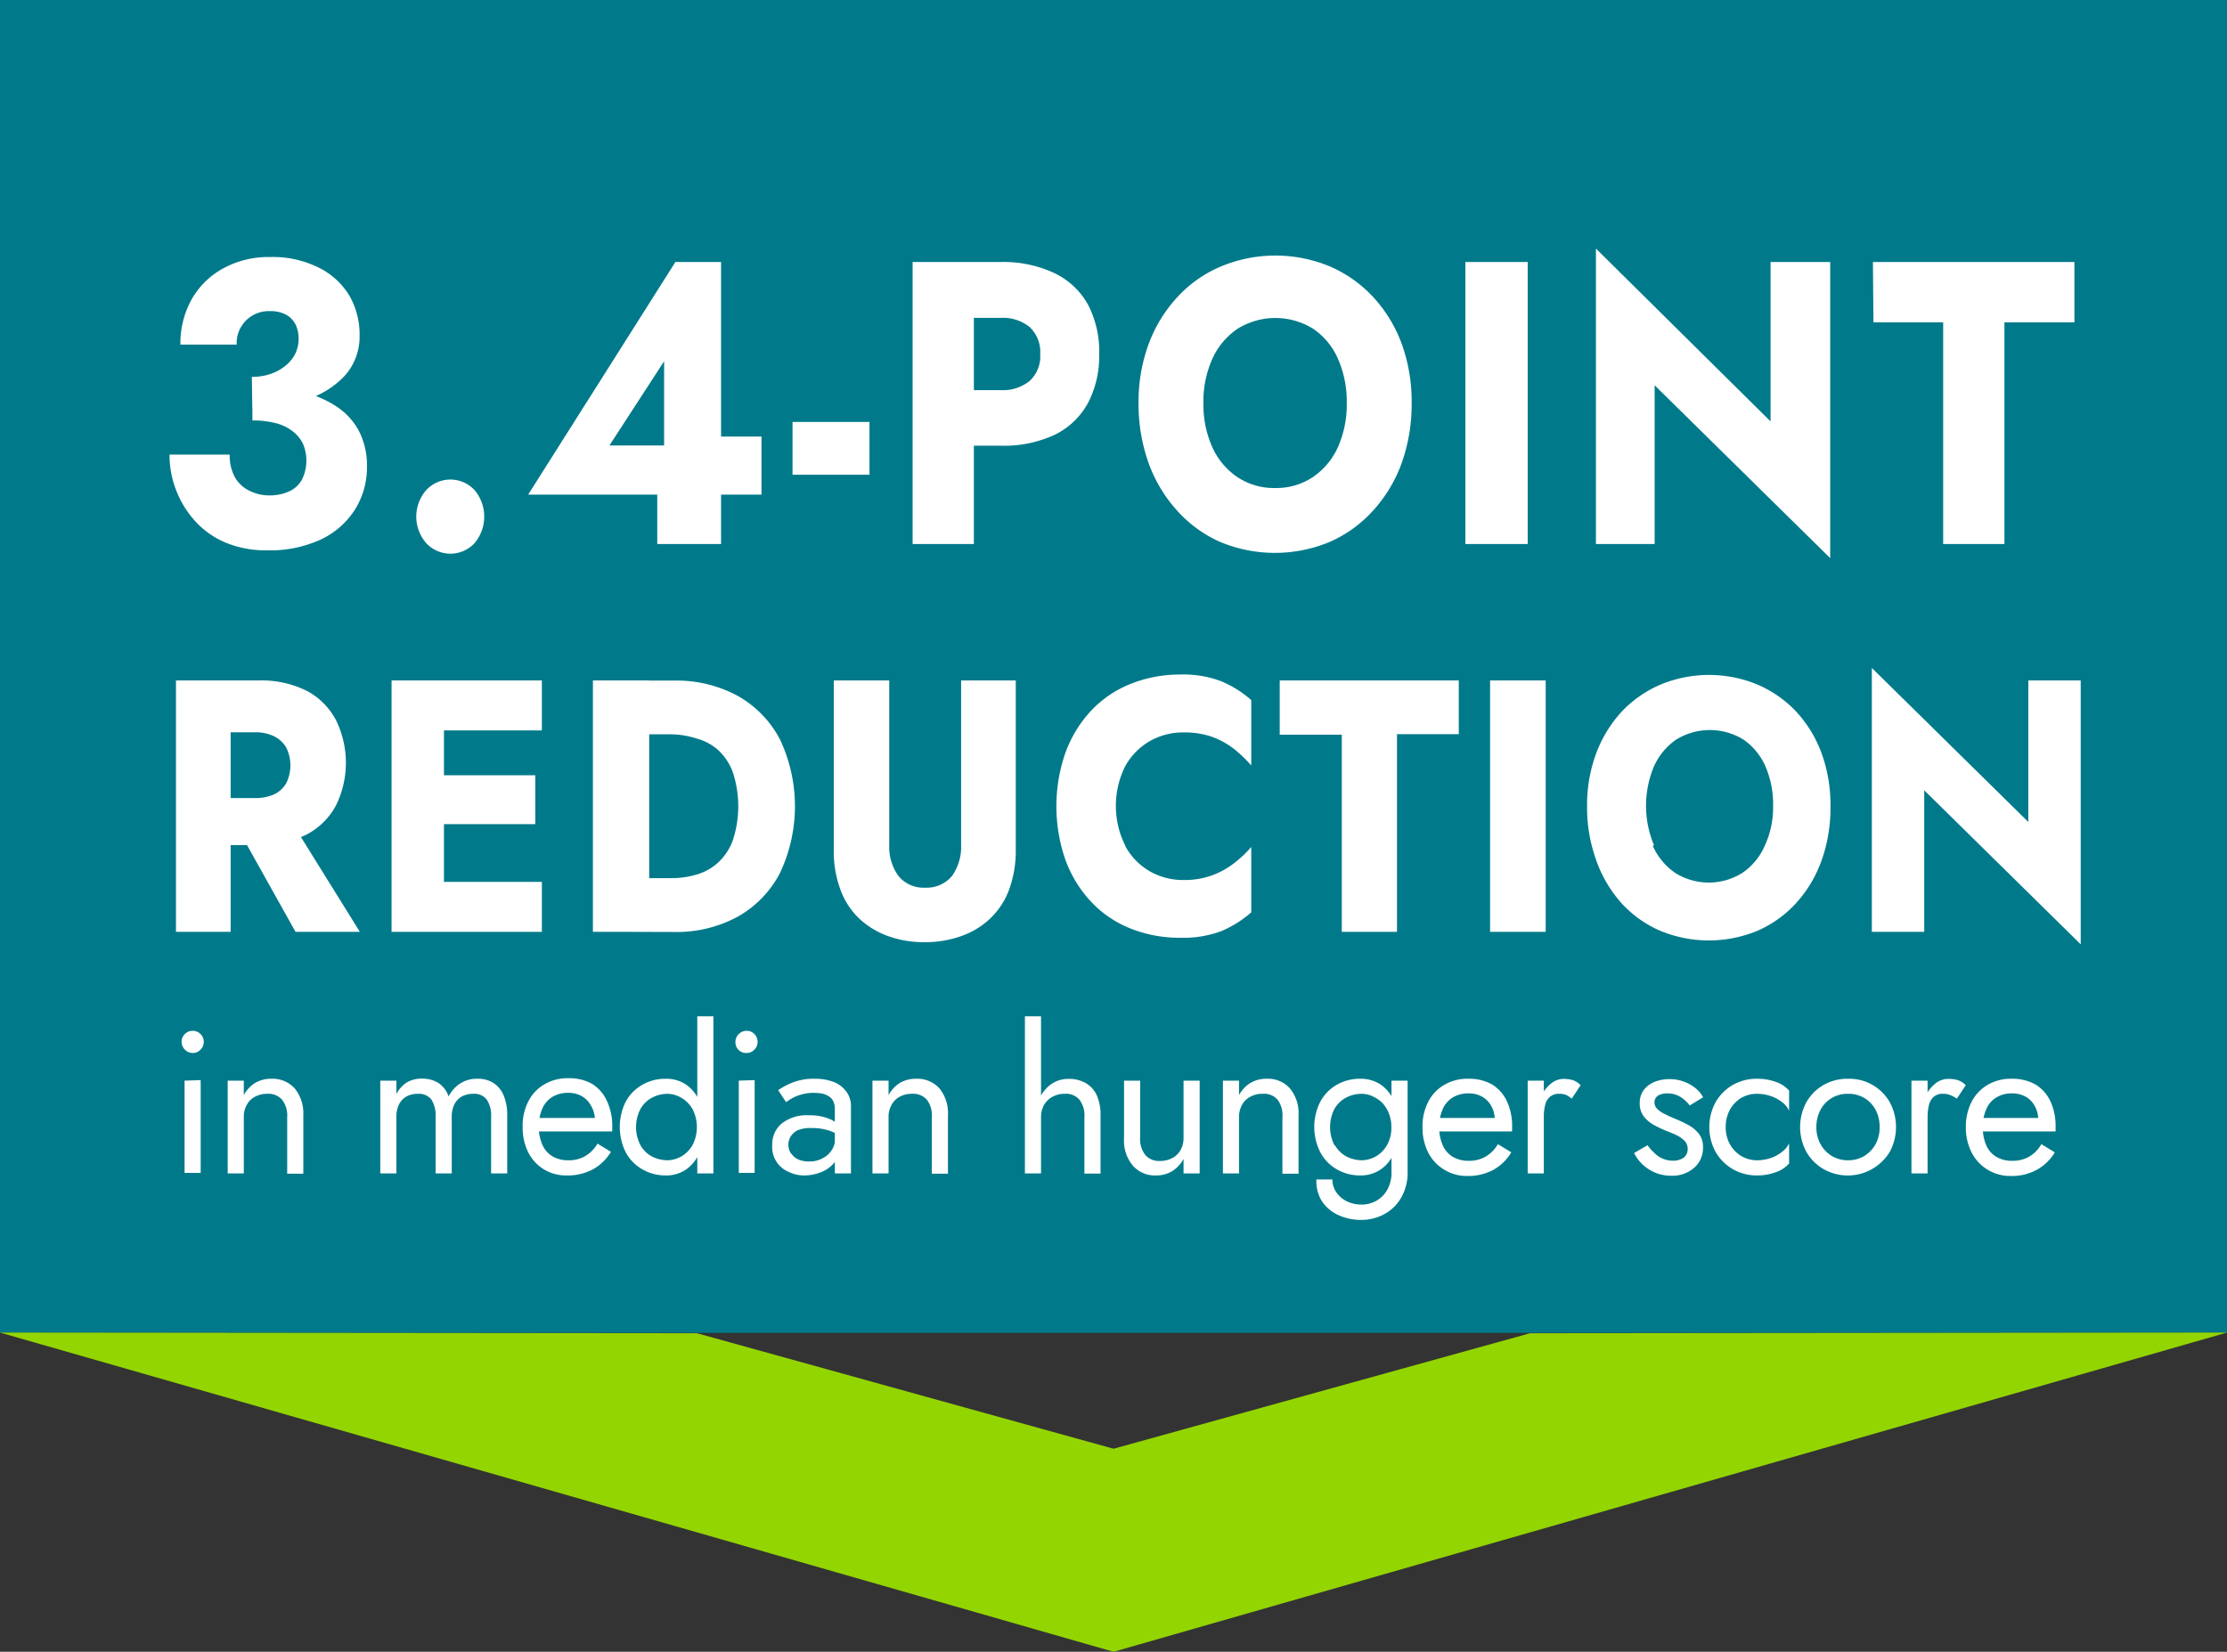 <svg xmlns="http://www.w3.org/2000/svg" viewBox="0 0 165.79 123"><rect x="0" y="0" width="165.79" height="123" fill="#333333" stroke="none"/><defs><style>.cls-1{fill:#007a8a;}.cls-2{fill:#93d500;}.cls-3{fill:#fff;}</style></defs><g id="Layer_2" data-name="Layer 2"><g id="Layer_1-2" data-name="Layer 1"><polygon class="cls-1" points="0 0 0 49.63 0 99.25 165.79 99.25 165.79 0 0 0"/><polygon class="cls-2" points="113.9 99.28 82.9 107.88 51.89 99.28 0 99.23 82.9 123 165.79 99.23 113.9 99.28"/><path class="cls-3" d="M16.83,40.42a6.41,6.41,0,0,1-2.28-1.59,7.27,7.27,0,0,1-1.43-2.31,7.19,7.19,0,0,1-.5-2.67H17.1a3.33,3.33,0,0,0,.4,1.71,2.51,2.51,0,0,0,1.1,1,3.3,3.3,0,0,0,1.44.33,3.49,3.49,0,0,0,1.42-.27,2.07,2.07,0,0,0,1-.87,3.2,3.2,0,0,0,.11-2.67,2.58,2.58,0,0,0-.75-.94,3.41,3.41,0,0,0-1.25-.62,6.74,6.74,0,0,0-1.78-.21V28.75a15.67,15.67,0,0,1,3.41.35,8.36,8.36,0,0,1,2.71,1.08,5.08,5.08,0,0,1,1.79,1.87,5.67,5.67,0,0,1,.62,2.73A5.91,5.91,0,0,1,26.39,38a6.07,6.07,0,0,1-2.54,2.19,9.07,9.07,0,0,1-4,.79A7.79,7.79,0,0,1,16.83,40.42Zm1.92-12.36a4.17,4.17,0,0,0,1.41-.22,3.51,3.51,0,0,0,1.11-.62,2.68,2.68,0,0,0,.72-.9,2.51,2.51,0,0,0,.24-1.08A2.38,2.38,0,0,0,22,24.16a1.72,1.72,0,0,0-.71-.73,2.4,2.4,0,0,0-1.18-.26,2.38,2.38,0,0,0-2.49,2.49H13.43a6.75,6.75,0,0,1,.82-3.34A6,6,0,0,1,16.59,20a7,7,0,0,1,3.51-.86,7.67,7.67,0,0,1,3.61.78A5.48,5.48,0,0,1,26,22a5.76,5.76,0,0,1,.77,2.94,4.36,4.36,0,0,1-1.07,3,6.48,6.48,0,0,1-2.87,1.8,12.86,12.86,0,0,1-4.05.6Z"/><path class="cls-3" d="M31.71,36.52a2.45,2.45,0,0,1,3.64,0,3.07,3.07,0,0,1,0,3.9,2.45,2.45,0,0,1-3.64,0,3,3,0,0,1,0-3.9Z"/><path class="cls-3" d="M50.28,19.51h3.4v21H48.93V35.23l.51-.33v-8l-4.07,6.27h7l.46-.66h3.86v4.32H39.32Z"/><path class="cls-3" d="M59,31.42h5.73v3.93H59Z"/><path class="cls-3" d="M72.5,19.51v21H67.94v-21Zm-1.7,0h3.7a8.92,8.92,0,0,1,4,.83A5.62,5.62,0,0,1,81,22.69a7.56,7.56,0,0,1,.83,3.69A7.54,7.54,0,0,1,81,30a5.61,5.61,0,0,1-2.47,2.37,8.92,8.92,0,0,1-4,.82H70.8V29.05h3.7a3.15,3.15,0,0,0,2.16-.69,2.5,2.5,0,0,0,.78-2,2.54,2.54,0,0,0-.78-2,3.15,3.15,0,0,0-2.16-.69H70.8Z"/><path class="cls-3" d="M85.53,25.57a10.47,10.47,0,0,1,2.15-3.48,9.34,9.34,0,0,1,3.24-2.26,10.55,10.55,0,0,1,8.06,0,9.54,9.54,0,0,1,3.22,2.26,10.44,10.44,0,0,1,2.14,3.48,12.61,12.61,0,0,1,.75,4.44,13.1,13.1,0,0,1-.74,4.47A10.65,10.65,0,0,1,102.24,38,9.54,9.54,0,0,1,99,40.35a10.61,10.61,0,0,1-8.18,0A9.48,9.48,0,0,1,87.61,38a10.65,10.65,0,0,1-2.11-3.54A13.1,13.1,0,0,1,84.76,30,12.39,12.39,0,0,1,85.53,25.57Zm4.72,7.73a5.33,5.33,0,0,0,1.87,2.23,4.92,4.92,0,0,0,2.82.81,4.87,4.87,0,0,0,2.79-.81A5.33,5.33,0,0,0,99.6,33.3a7.76,7.76,0,0,0,.66-3.29,7.87,7.87,0,0,0-.65-3.28,5.23,5.23,0,0,0-1.84-2.24,5.33,5.33,0,0,0-5.65,0,5.36,5.36,0,0,0-1.87,2.24A7.71,7.71,0,0,0,89.59,30,7.76,7.76,0,0,0,90.25,33.3Z"/><path class="cls-3" d="M113.73,19.51v21h-4.64v-21Z"/><path class="cls-3" d="M136.25,19.51V41.56L123.18,28.69V40.51h-4.37v-22l13,12.87V19.51Z"/><path class="cls-3" d="M139.43,19.51h15V24h-5.21V40.51h-4.56V24h-5.19Z"/><path class="cls-3" d="M17.17,50.67V69.39H13.1V50.67Zm-1.52,0h3.59a7.56,7.56,0,0,1,3.61.78A5.22,5.22,0,0,1,25,53.6,7.2,7.2,0,0,1,25,60a5.22,5.22,0,0,1-2.19,2.15,7.56,7.56,0,0,1-3.61.78H15.65v-3.5H19a3.41,3.41,0,0,0,1.41-.28,2.07,2.07,0,0,0,.9-.83,3,3,0,0,0,0-2.65,2.15,2.15,0,0,0-.9-.84,3.12,3.12,0,0,0-1.41-.3h-3.3Zm5.87,10.24,5.27,8.48H22l-4.74-8.48Z"/><path class="cls-3" d="M33.05,50.67V69.39h-3.9V50.67Zm-1.2,0h8.49v3.72H31.85Zm0,7.06h8v3.64h-8Zm0,7.94h8.49v3.72H31.85Z"/><path class="cls-3" d="M48.33,50.67V69.39H44.14V50.67ZM46.84,69.39v-4H50a6.51,6.51,0,0,0,1.87-.27,4,4,0,0,0,1.58-.88,4.23,4.23,0,0,0,1.1-1.65,8.13,8.13,0,0,0,0-5.1,4.23,4.23,0,0,0-1.1-1.65A4,4,0,0,0,51.88,55,6.51,6.51,0,0,0,50,54.68H46.84v-4h3.32a9.55,9.55,0,0,1,4.78,1.15,7.94,7.94,0,0,1,3.13,3.24,11.66,11.66,0,0,1,0,9.93,7.91,7.91,0,0,1-3.13,3.25,9.55,9.55,0,0,1-4.78,1.15Z"/><path class="cls-3" d="M66.2,50.67V62.92a3.7,3.7,0,0,0,.68,2.3,2.4,2.4,0,0,0,2,.88,2.45,2.45,0,0,0,2-.88,3.76,3.76,0,0,0,.67-2.3V50.67h4.07V63.24a8.43,8.43,0,0,1-.52,3.07,5.71,5.71,0,0,1-1.45,2.15,6.08,6.08,0,0,1-2.16,1.27,8,8,0,0,1-2.66.43,7.88,7.88,0,0,1-2.65-.43,6.22,6.22,0,0,1-2.15-1.27,5.58,5.58,0,0,1-1.44-2.15,8.23,8.23,0,0,1-.52-3.07V50.67Z"/><path class="cls-3" d="M83.77,63a4.85,4.85,0,0,0,1.84,1.89,5,5,0,0,0,2.52.64,5.94,5.94,0,0,0,2.11-.35,6.07,6.07,0,0,0,1.64-.91,8.56,8.56,0,0,0,1.27-1.2v4.87a8.39,8.39,0,0,1-2.21,1.39,8.09,8.09,0,0,1-3.06.5,9.81,9.81,0,0,1-3.72-.69,8.12,8.12,0,0,1-2.94-2,9.12,9.12,0,0,1-1.9-3.1,12.16,12.16,0,0,1,0-8,9.26,9.26,0,0,1,1.9-3.11,8.22,8.22,0,0,1,2.94-2,9.82,9.82,0,0,1,3.72-.7,7.88,7.88,0,0,1,3.06.51,8.14,8.14,0,0,1,2.21,1.39V57a9.86,9.86,0,0,0-1.27-1.22,6.07,6.07,0,0,0-1.64-.91,6.19,6.19,0,0,0-2.11-.33,5,5,0,0,0-2.52.64,4.87,4.87,0,0,0-1.84,1.87,6.61,6.61,0,0,0,0,5.92Z"/><path class="cls-3" d="M95.27,50.67H108.6v4H104V69.39H99.89V54.71H95.27Z"/><path class="cls-3" d="M115.07,50.67V69.39h-4.14V50.67Z"/><path class="cls-3" d="M118.84,56.07a9.4,9.4,0,0,1,1.91-3.1,8.62,8.62,0,0,1,2.89-2,9.43,9.43,0,0,1,7.18,0,8.68,8.68,0,0,1,2.88,2,9.22,9.22,0,0,1,1.9,3.1,11.2,11.2,0,0,1,.67,4,11.58,11.58,0,0,1-.66,4,9.45,9.45,0,0,1-1.88,3.16,8.54,8.54,0,0,1-2.87,2.07,9.47,9.47,0,0,1-7.29,0,8.48,8.48,0,0,1-2.88-2.07A9.61,9.61,0,0,1,118.81,64a11.58,11.58,0,0,1-.66-4A11,11,0,0,1,118.84,56.07ZM123.05,63a4.79,4.79,0,0,0,1.66,2,4.7,4.7,0,0,0,5,0,4.71,4.71,0,0,0,1.66-2A6.82,6.82,0,0,0,132,60a7.09,7.09,0,0,0-.57-2.93,4.74,4.74,0,0,0-1.64-2,4.77,4.77,0,0,0-5,0,4.79,4.79,0,0,0-1.66,2,7.57,7.57,0,0,0,0,5.86Z"/><path class="cls-3" d="M154.9,50.67V70.32L143.25,58.85V69.39h-3.9V49.74L151,61.21V50.67Z"/><path class="cls-3" d="M13.76,77a.82.82,0,0,1,.58-.24.82.82,0,0,1,.83.83.8.8,0,0,1-.24.57.78.78,0,0,1-.59.25.84.84,0,0,1-.82-.82A.81.81,0,0,1,13.76,77Zm1.18,3.43v6.91h-1.2V80.47Z"/><path class="cls-3" d="M21,81.89a1.34,1.34,0,0,0-1.09-.44,1.85,1.85,0,0,0-.93.22,1.44,1.44,0,0,0-.61.61,1.77,1.77,0,0,0-.22.9v4.2h-1.2V80.47h1.2v1.08a2.4,2.4,0,0,1,.86-.92,2.35,2.35,0,0,1,1.2-.3,2.21,2.21,0,0,1,1.73.72,2.94,2.94,0,0,1,.64,2v4.35h-1.2v-4.2A1.93,1.93,0,0,0,21,81.89Z"/><path class="cls-3" d="M37.76,87.38h-1.2v-4.2a2.12,2.12,0,0,0-.33-1.31,1.18,1.18,0,0,0-1-.42,1.75,1.75,0,0,0-.85.2,1.41,1.41,0,0,0-.56.6,2.06,2.06,0,0,0-.19.93v4.2h-1.2v-4.2a2.2,2.2,0,0,0-.32-1.31,1.19,1.19,0,0,0-1-.42,1.75,1.75,0,0,0-.85.2,1.41,1.41,0,0,0-.56.6,2.06,2.06,0,0,0-.19.93v4.2h-1.2V80.47h1.2v1a2.22,2.22,0,0,1,.78-.87,2.14,2.14,0,0,1,1.12-.28,2.27,2.27,0,0,1,1.24.33,2,2,0,0,1,.75,1,2.45,2.45,0,0,1,.91-1,2.28,2.28,0,0,1,1.23-.32,2.15,2.15,0,0,1,1.19.31,2,2,0,0,1,.76.92A3.64,3.64,0,0,1,37.76,83Z"/><path class="cls-3" d="M40.48,87.07a3.16,3.16,0,0,1-1.16-1.27,4.12,4.12,0,0,1-.41-1.87A3.93,3.93,0,0,1,39.34,82a3,3,0,0,1,1.2-1.26,3.38,3.38,0,0,1,1.79-.45,3.46,3.46,0,0,1,1.75.42A2.92,2.92,0,0,1,45.19,82a4.33,4.33,0,0,1,.39,1.9v.21a1.13,1.13,0,0,0,0,.14h-5.9v-1h4.95l-.48.68a.91.91,0,0,0,.09-.23,1,1,0,0,0,.05-.26A2.1,2.1,0,0,0,44,82.34a1.79,1.79,0,0,0-.68-.71,2,2,0,0,0-1-.25,2.22,2.22,0,0,0-1.18.29,1.93,1.93,0,0,0-.75.84,3.28,3.28,0,0,0-.28,1.34,3.36,3.36,0,0,0,.26,1.38,1.89,1.89,0,0,0,.75.87,2.27,2.27,0,0,0,1.2.3,2.4,2.4,0,0,0,1.24-.31,2.49,2.49,0,0,0,.92-.93l1,.61a3.6,3.6,0,0,1-1.35,1.31,4,4,0,0,1-1.93.45A3.2,3.2,0,0,1,40.48,87.07Z"/><path class="cls-3" d="M46.6,82a3.24,3.24,0,0,1,1.25-1.24,3.45,3.45,0,0,1,1.71-.43,2.63,2.63,0,0,1,1.51.43,2.94,2.94,0,0,1,1,1.24,5.3,5.3,0,0,1,0,3.84,2.91,2.91,0,0,1-1,1.25,2.63,2.63,0,0,1-1.51.44,3.46,3.46,0,0,1-1.71-.44,3.2,3.2,0,0,1-1.25-1.25,4.24,4.24,0,0,1,0-3.84Zm1.08,3.28a2.11,2.11,0,0,0,.86.84,2.59,2.59,0,0,0,1.17.28,2.19,2.19,0,0,0,1-.28,2.26,2.26,0,0,0,.84-.84,2.93,2.93,0,0,0,0-2.7,2.26,2.26,0,0,0-.84-.84,2.09,2.09,0,0,0-1-.29,2.47,2.47,0,0,0-1.17.29,2.11,2.11,0,0,0-.86.84,2.93,2.93,0,0,0,0,2.7Zm5.43-9.6v11.7h-1.2V75.68Z"/><path class="cls-3" d="M55,77a.82.82,0,0,1,.58-.24.78.78,0,0,1,.58.24.81.81,0,0,1,.24.59.8.8,0,0,1-.24.57.76.76,0,0,1-.58.25A.79.79,0,0,1,55,78.2a.81.81,0,0,1-.25-.57A.82.82,0,0,1,55,77Zm1.18,3.43v6.91H55V80.47Z"/><path class="cls-3" d="M58.93,85.92a1.16,1.16,0,0,0,.52.43,2.07,2.07,0,0,0,.77.14,2,2,0,0,0,1-.23,1.73,1.73,0,0,0,.71-.63,1.78,1.78,0,0,0,.26-.95l.24.9a1.53,1.53,0,0,1-.4,1.09,2.41,2.41,0,0,1-1,.65,3.38,3.38,0,0,1-1.15.21,2.65,2.65,0,0,1-1.18-.27,2,2,0,0,1-1.21-2,2,2,0,0,1,.72-1.61,3,3,0,0,1,2-.6,3.84,3.84,0,0,1,1.26.17,2.84,2.84,0,0,1,.8.39,1.91,1.91,0,0,1,.4.35v.71a3.58,3.58,0,0,0-1.08-.52A4.1,4.1,0,0,0,60.42,84a2.52,2.52,0,0,0-1,.15,1.19,1.19,0,0,0-.54,1.74Zm-1-4.74a5.28,5.28,0,0,1,1.08-.57,4.23,4.23,0,0,1,1.64-.28,3.88,3.88,0,0,1,1.42.24,2.16,2.16,0,0,1,.94.72,1.82,1.82,0,0,1,.34,1.14v4.95h-1.2V82.59a1.26,1.26,0,0,0-.12-.59.87.87,0,0,0-.34-.37,1.5,1.5,0,0,0-.5-.2,3.83,3.83,0,0,0-.6-.05,3.26,3.26,0,0,0-.92.12,3.09,3.09,0,0,0-.7.28,5.2,5.2,0,0,0-.45.29Z"/><path class="cls-3" d="M69,81.89a1.35,1.35,0,0,0-1.1-.44,1.84,1.84,0,0,0-.92.22,1.44,1.44,0,0,0-.61.61,1.77,1.77,0,0,0-.22.9v4.2h-1.2V80.47h1.2v1.08a2.4,2.4,0,0,1,.86-.92,2.34,2.34,0,0,1,1.19-.3,2.22,2.22,0,0,1,1.74.72,2.94,2.94,0,0,1,.63,2v4.35h-1.2v-4.2A1.93,1.93,0,0,0,69,81.89Z"/><path class="cls-3" d="M77.5,87.38H76.3V75.68h1.2Zm2.86-5.49a1.32,1.32,0,0,0-1.1-.44,1.82,1.82,0,0,0-.92.23,1.58,1.58,0,0,0-.62.61,1.83,1.83,0,0,0-.22.89h-.39a3.31,3.31,0,0,1,.32-1.47,2.65,2.65,0,0,1,.86-1,2.2,2.2,0,0,1,1.27-.37,2.49,2.49,0,0,1,1.25.3,2,2,0,0,1,.83.9,3.49,3.49,0,0,1,.29,1.5v4.35h-1.2v-4.2A1.93,1.93,0,0,0,80.36,81.89Z"/><path class="cls-3" d="M85.26,86a1.33,1.33,0,0,0,1.09.45,1.88,1.88,0,0,0,.93-.22,1.47,1.47,0,0,0,.61-.6,1.79,1.79,0,0,0,.22-.9V80.47h1.2v6.91h-1.2V86.3a2.47,2.47,0,0,1-.86.92,2.33,2.33,0,0,1-1.2.31,2.17,2.17,0,0,1-1.72-.74,2.86,2.86,0,0,1-.65-2V80.47h1.2v4.21A1.94,1.94,0,0,0,85.26,86Z"/><path class="cls-3" d="M95.11,81.89A1.33,1.33,0,0,0,94,81.45a1.82,1.82,0,0,0-.92.22,1.46,1.46,0,0,0-.62.61,1.87,1.87,0,0,0-.22.9v4.2h-1.2V80.47h1.2v1.08a2.35,2.35,0,0,1,.87-.92,2.31,2.31,0,0,1,1.19-.3,2.18,2.18,0,0,1,1.73.72,2.89,2.89,0,0,1,.64,2v4.35h-1.2v-4.2A1.93,1.93,0,0,0,95.11,81.89Z"/><path class="cls-3" d="M98.31,82a3.21,3.21,0,0,1,1.24-1.24,3.45,3.45,0,0,1,1.71-.43,2.66,2.66,0,0,1,1.52.43,2.85,2.85,0,0,1,1,1.24,5.17,5.17,0,0,1,0,3.84,2.82,2.82,0,0,1-1,1.25,2.66,2.66,0,0,1-1.52.44,3.46,3.46,0,0,1-1.71-.44,3.17,3.17,0,0,1-1.24-1.25,4.16,4.16,0,0,1,0-3.84Zm.88,5.83a1.7,1.7,0,0,0,.27.92,2.07,2.07,0,0,0,.77.69,2.52,2.52,0,0,0,1.17.26,2.27,2.27,0,0,0,1-.25,2.13,2.13,0,0,0,.85-.81,2.62,2.62,0,0,0,.34-1.42V80.47h1.2v6.75a3.72,3.72,0,0,1-.5,2,3.2,3.2,0,0,1-1.27,1.21,3.54,3.54,0,0,1-1.65.41,4,4,0,0,1-1.78-.38,2.9,2.9,0,0,1-1.21-1.06A2.81,2.81,0,0,1,98,87.83Zm.19-2.55a2.17,2.17,0,0,0,.86.84,2.59,2.59,0,0,0,1.17.28,2.22,2.22,0,0,0,1-.28,2.26,2.26,0,0,0,.84-.84,2.6,2.6,0,0,0,.33-1.35,2.67,2.67,0,0,0-.2-1.06,2.4,2.4,0,0,0-.51-.78,2.55,2.55,0,0,0-.72-.47,2,2,0,0,0-.78-.17,2.47,2.47,0,0,0-1.17.29,2.17,2.17,0,0,0-.86.84,3,3,0,0,0,0,2.7Z"/><path class="cls-3" d="M107.47,87.07a3.16,3.16,0,0,1-1.16-1.27,4.12,4.12,0,0,1-.41-1.87,3.93,3.93,0,0,1,.43-1.89,3,3,0,0,1,1.2-1.26,3.38,3.38,0,0,1,1.79-.45,3.46,3.46,0,0,1,1.75.42A2.92,2.92,0,0,1,112.18,82a4.33,4.33,0,0,1,.39,1.9v.21a1.13,1.13,0,0,0,0,.14h-5.9v-1h5l-.48.68a.91.91,0,0,0,.09-.23,1,1,0,0,0,0-.26,2.1,2.1,0,0,0-.25-1.06,1.79,1.79,0,0,0-.68-.71,2,2,0,0,0-1-.25,2.22,2.22,0,0,0-1.18.29,1.93,1.93,0,0,0-.75.84,3.28,3.28,0,0,0-.28,1.34,3.36,3.36,0,0,0,.26,1.38,1.89,1.89,0,0,0,.75.87,2.27,2.27,0,0,0,1.2.3,2.4,2.4,0,0,0,1.24-.31,2.49,2.49,0,0,0,.92-.93l1,.61a3.6,3.6,0,0,1-1.35,1.31,4,4,0,0,1-1.93.45A3.2,3.2,0,0,1,107.47,87.07Z"/><path class="cls-3" d="M114.93,87.38h-1.2V80.47h1.2Zm1.65-5.85a1.41,1.41,0,0,0-.5-.08,1,1,0,0,0-.7.23,1.12,1.12,0,0,0-.35.61,3.41,3.41,0,0,0-.1.89h-.54a3.6,3.6,0,0,1,.29-1.47,2.83,2.83,0,0,1,.76-1,1.48,1.48,0,0,1,.94-.37,2.58,2.58,0,0,1,.7.09,1.46,1.46,0,0,1,.59.38l-.66,1A2.45,2.45,0,0,0,116.58,81.53Z"/><path class="cls-3" d="M123.15,85.84a1.87,1.87,0,0,0,.62.43,1.8,1.8,0,0,0,.77.16,1.32,1.32,0,0,0,.81-.23.79.79,0,0,0,.29-.64.89.89,0,0,0-.23-.61,2.28,2.28,0,0,0-.6-.42c-.24-.11-.49-.22-.76-.32a8.25,8.25,0,0,1-.91-.43,2.36,2.36,0,0,1-.76-.64,1.57,1.57,0,0,1-.31-1,1.61,1.61,0,0,1,.32-1,2,2,0,0,1,.84-.6,3.13,3.13,0,0,1,2.12,0,3.13,3.13,0,0,1,.86.48,2.23,2.23,0,0,1,.58.69l-1,.61a2.46,2.46,0,0,0-.71-.65,1.85,1.85,0,0,0-1-.25,1.29,1.29,0,0,0-.64.16.58.58,0,0,0-.27.52.66.66,0,0,0,.21.48,2,2,0,0,0,.54.37c.22.11.45.22.69.32a10.1,10.1,0,0,1,1.09.51,2.51,2.51,0,0,1,.79.67,1.59,1.59,0,0,1,.29,1,1.93,1.93,0,0,1-.65,1.5,2.44,2.44,0,0,1-1.72.6,3.08,3.08,0,0,1-1.24-.25,3.19,3.19,0,0,1-.94-.64,3,3,0,0,1-.58-.8l1-.58A3.37,3.37,0,0,0,123.15,85.84Z"/><path class="cls-3" d="M128.78,85.2a2.45,2.45,0,0,0,.84.88,2.33,2.33,0,0,0,1.21.32,3.19,3.19,0,0,0,1-.17,2.79,2.79,0,0,0,.85-.47,1.71,1.71,0,0,0,.51-.62v1.5a2.31,2.31,0,0,1-1,.65,4,4,0,0,1-1.37.24,3.6,3.6,0,0,1-1.82-.47,3.49,3.49,0,0,1-1.28-1.28,3.9,3.9,0,0,1,0-3.71A3.49,3.49,0,0,1,129,80.79a3.59,3.59,0,0,1,1.82-.46,4,4,0,0,1,1.37.23,2.31,2.31,0,0,1,1,.65v1.5a1.66,1.66,0,0,0-.51-.63,3,3,0,0,0-.85-.46,3.19,3.19,0,0,0-1-.17,2.32,2.32,0,0,0-1.21.31,2.37,2.37,0,0,0-.84.88,2.73,2.73,0,0,0-.31,1.29A2.62,2.62,0,0,0,128.78,85.2Z"/><path class="cls-3" d="M134.48,82.07a3.49,3.49,0,0,1,1.28-1.28,3.59,3.59,0,0,1,1.82-.46,3.47,3.47,0,0,1,3.1,1.74,3.9,3.9,0,0,1,0,3.71,3.66,3.66,0,0,1-4.92,1.28,3.49,3.49,0,0,1-1.28-1.28,3.9,3.9,0,0,1,0-3.71Zm1.05,3.13a2.37,2.37,0,0,0,.84.88,2.33,2.33,0,0,0,1.21.32,2.35,2.35,0,0,0,1.21-.32,2.45,2.45,0,0,0,.84-.88,2.62,2.62,0,0,0,.3-1.27,2.73,2.73,0,0,0-.3-1.29,2.37,2.37,0,0,0-.84-.88,2.34,2.34,0,0,0-1.21-.31,2.32,2.32,0,0,0-1.21.31,2.29,2.29,0,0,0-.84.88,2.73,2.73,0,0,0-.31,1.29A2.62,2.62,0,0,0,135.53,85.2Z"/><path class="cls-3" d="M143.5,87.38h-1.2V80.47h1.2Zm1.65-5.85a1.36,1.36,0,0,0-.49-.08,1,1,0,0,0-.71.23,1.19,1.19,0,0,0-.35.61,3.9,3.9,0,0,0-.1.89H143a3.45,3.45,0,0,1,.3-1.47,2.7,2.7,0,0,1,.75-1,1.5,1.5,0,0,1,1-.37,2.63,2.63,0,0,1,.7.09,1.53,1.53,0,0,1,.59.38l-.66,1A2.5,2.5,0,0,0,145.15,81.53Z"/><path class="cls-3" d="M147.92,87.07a3.14,3.14,0,0,1-1.15-1.27,4,4,0,0,1-.42-1.87,4.05,4.05,0,0,1,.43-1.89,3.1,3.1,0,0,1,1.2-1.26,3.38,3.38,0,0,1,1.79-.45,3.46,3.46,0,0,1,1.75.42A2.87,2.87,0,0,1,152.64,82a4.33,4.33,0,0,1,.39,1.9c0,.07,0,.14,0,.21a1.13,1.13,0,0,1,0,.14h-5.89v-1h4.95l-.48.68a1.16,1.16,0,0,0,.13-.49,2.1,2.1,0,0,0-.25-1.06,1.79,1.79,0,0,0-.68-.71,2,2,0,0,0-1-.25,2.16,2.16,0,0,0-1.17.29,1.81,1.81,0,0,0-.75.84,3.13,3.13,0,0,0-.28,1.34,3.37,3.37,0,0,0,.25,1.38,1.89,1.89,0,0,0,.75.87,2.27,2.27,0,0,0,1.2.3,2.44,2.44,0,0,0,1.25-.31,2.47,2.47,0,0,0,.91-.93l1,.61a3.55,3.55,0,0,1-1.36,1.31,3.93,3.93,0,0,1-1.93.45A3.23,3.23,0,0,1,147.92,87.07Z"/></g></g></svg>